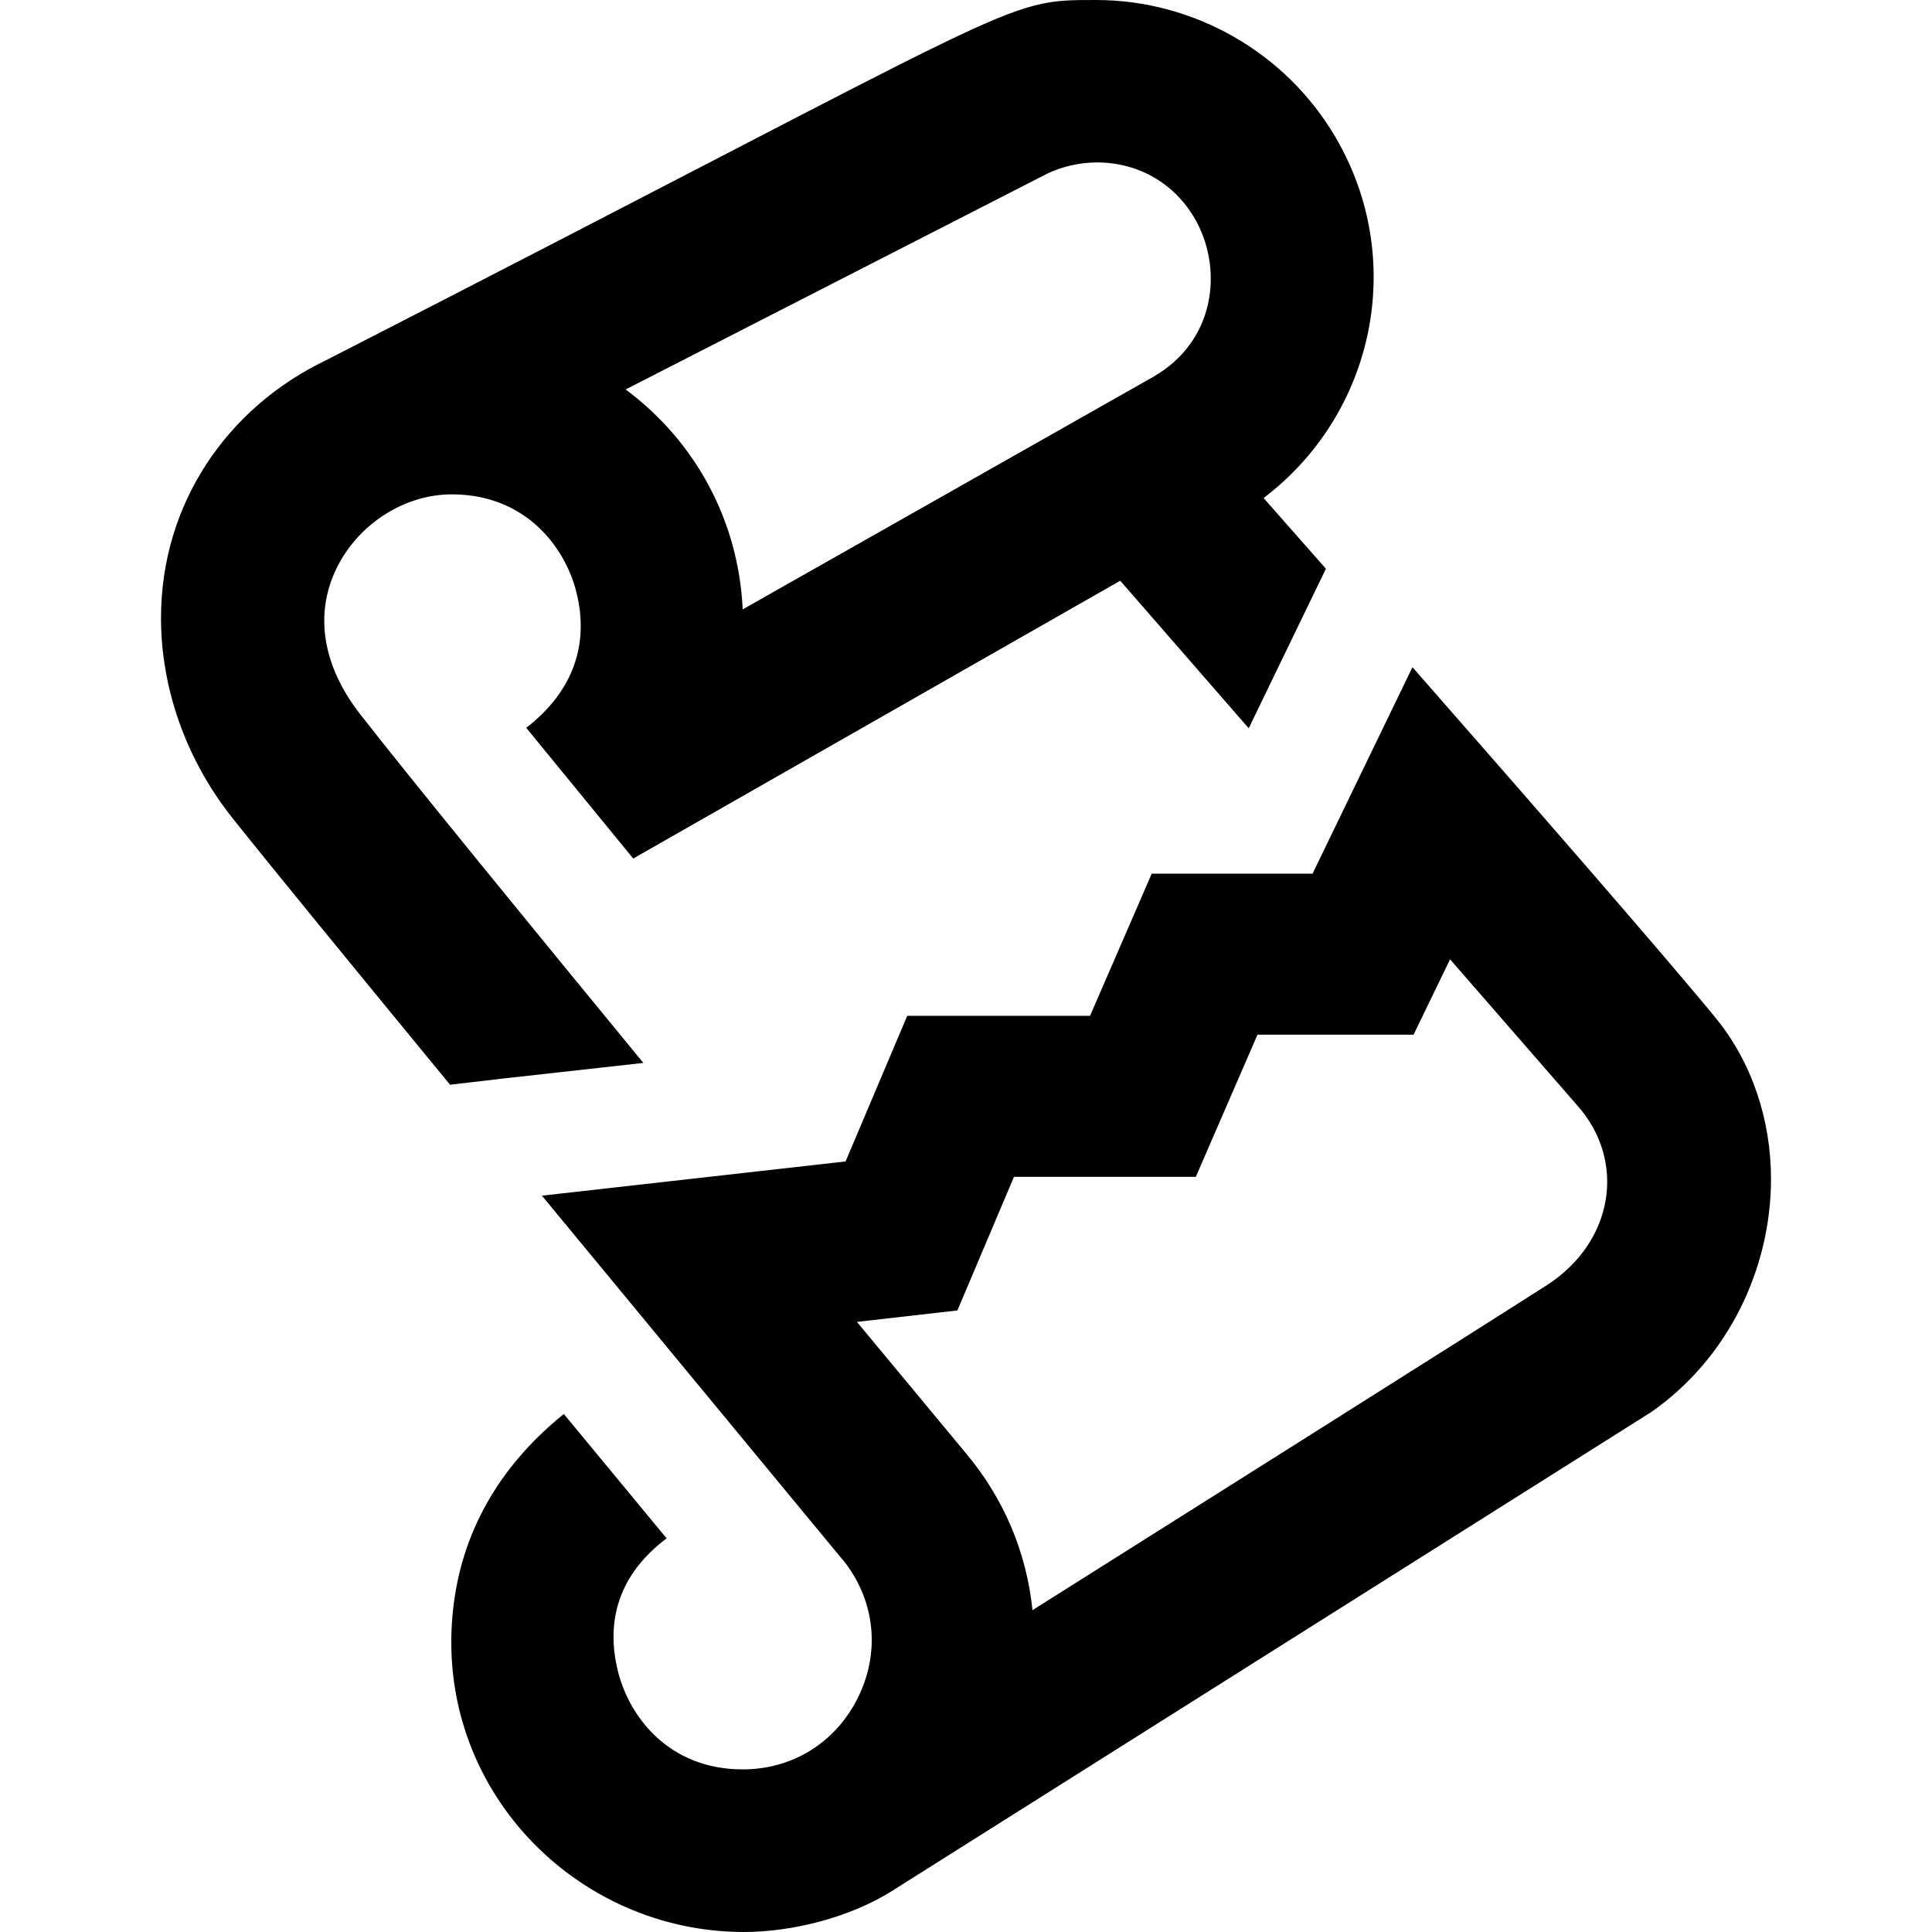 <svg xmlns="http://www.w3.org/2000/svg" width="24" height="24" viewBox="0 0 24 24"><path d="M21.312 12.644c-.598-.731-2.312-2.699-3.766-4.356l-1.241 2.565h-1.998l-.766 1.766h-2.271l-.766 1.809-3.772.425c1.9 2.303 3.742 4.529 3.773 4.568.371.493.427 1.119.15 1.673-.277.555-.812.886-1.429.886-.919 0-1.409-.655-1.549-1.216-.157-.629.011-1.208.604-1.654l-1.277-1.545c-.823.665-1.278 1.496-1.377 2.442-.233 2.205 1.525 3.993 3.614 3.993.595 0 1.311-.177 1.84-.51l9.427-5.946c.957-.664 1.492-1.781 1.492-2.897 0-.744-.24-1.454-.688-2.003zm-2.1 3.323c-.773.497-5.341 3.376-6.386 4.035-.074-.721-.358-1.391-.826-1.948l-1.355-1.633 1.248-.142.703-1.66h2.259l.766-1.766h1.939l.453-.936 1.576 1.81c.621.693.458 1.705-.377 2.24zm-11.22-2.763c-1.458-1.774-2.896-3.536-3.515-4.328-.47-.601-.575-1.246-.296-1.817.268-.549.842-.918 1.431-.918.918 0 1.408.655 1.548 1.215.161.641-.035 1.231-.623 1.685l1.329 1.624 6.05-3.451 1.596 1.833.959-1.982-.774-.878c1.391-1.058 1.778-2.974.894-4.481-.616-1.053-1.757-1.706-2.975-1.706-1.188 0-.793-.016-9.566 4.475-1.233.591-2.05 1.787-2.05 3.202 0 .87.308 1.756.889 2.487.49.616 1.539 1.896 2.702 3.311l.649-.076 1.752-.195zm5.027-11.052c.188-.087.399-.134.609-.134.533 0 .998.281 1.244.752.312.596.225 1.469-.547 1.912l-5.099 2.888c-.05-1.089-.578-2.081-1.454-2.732l5.247-2.686z"/></svg>